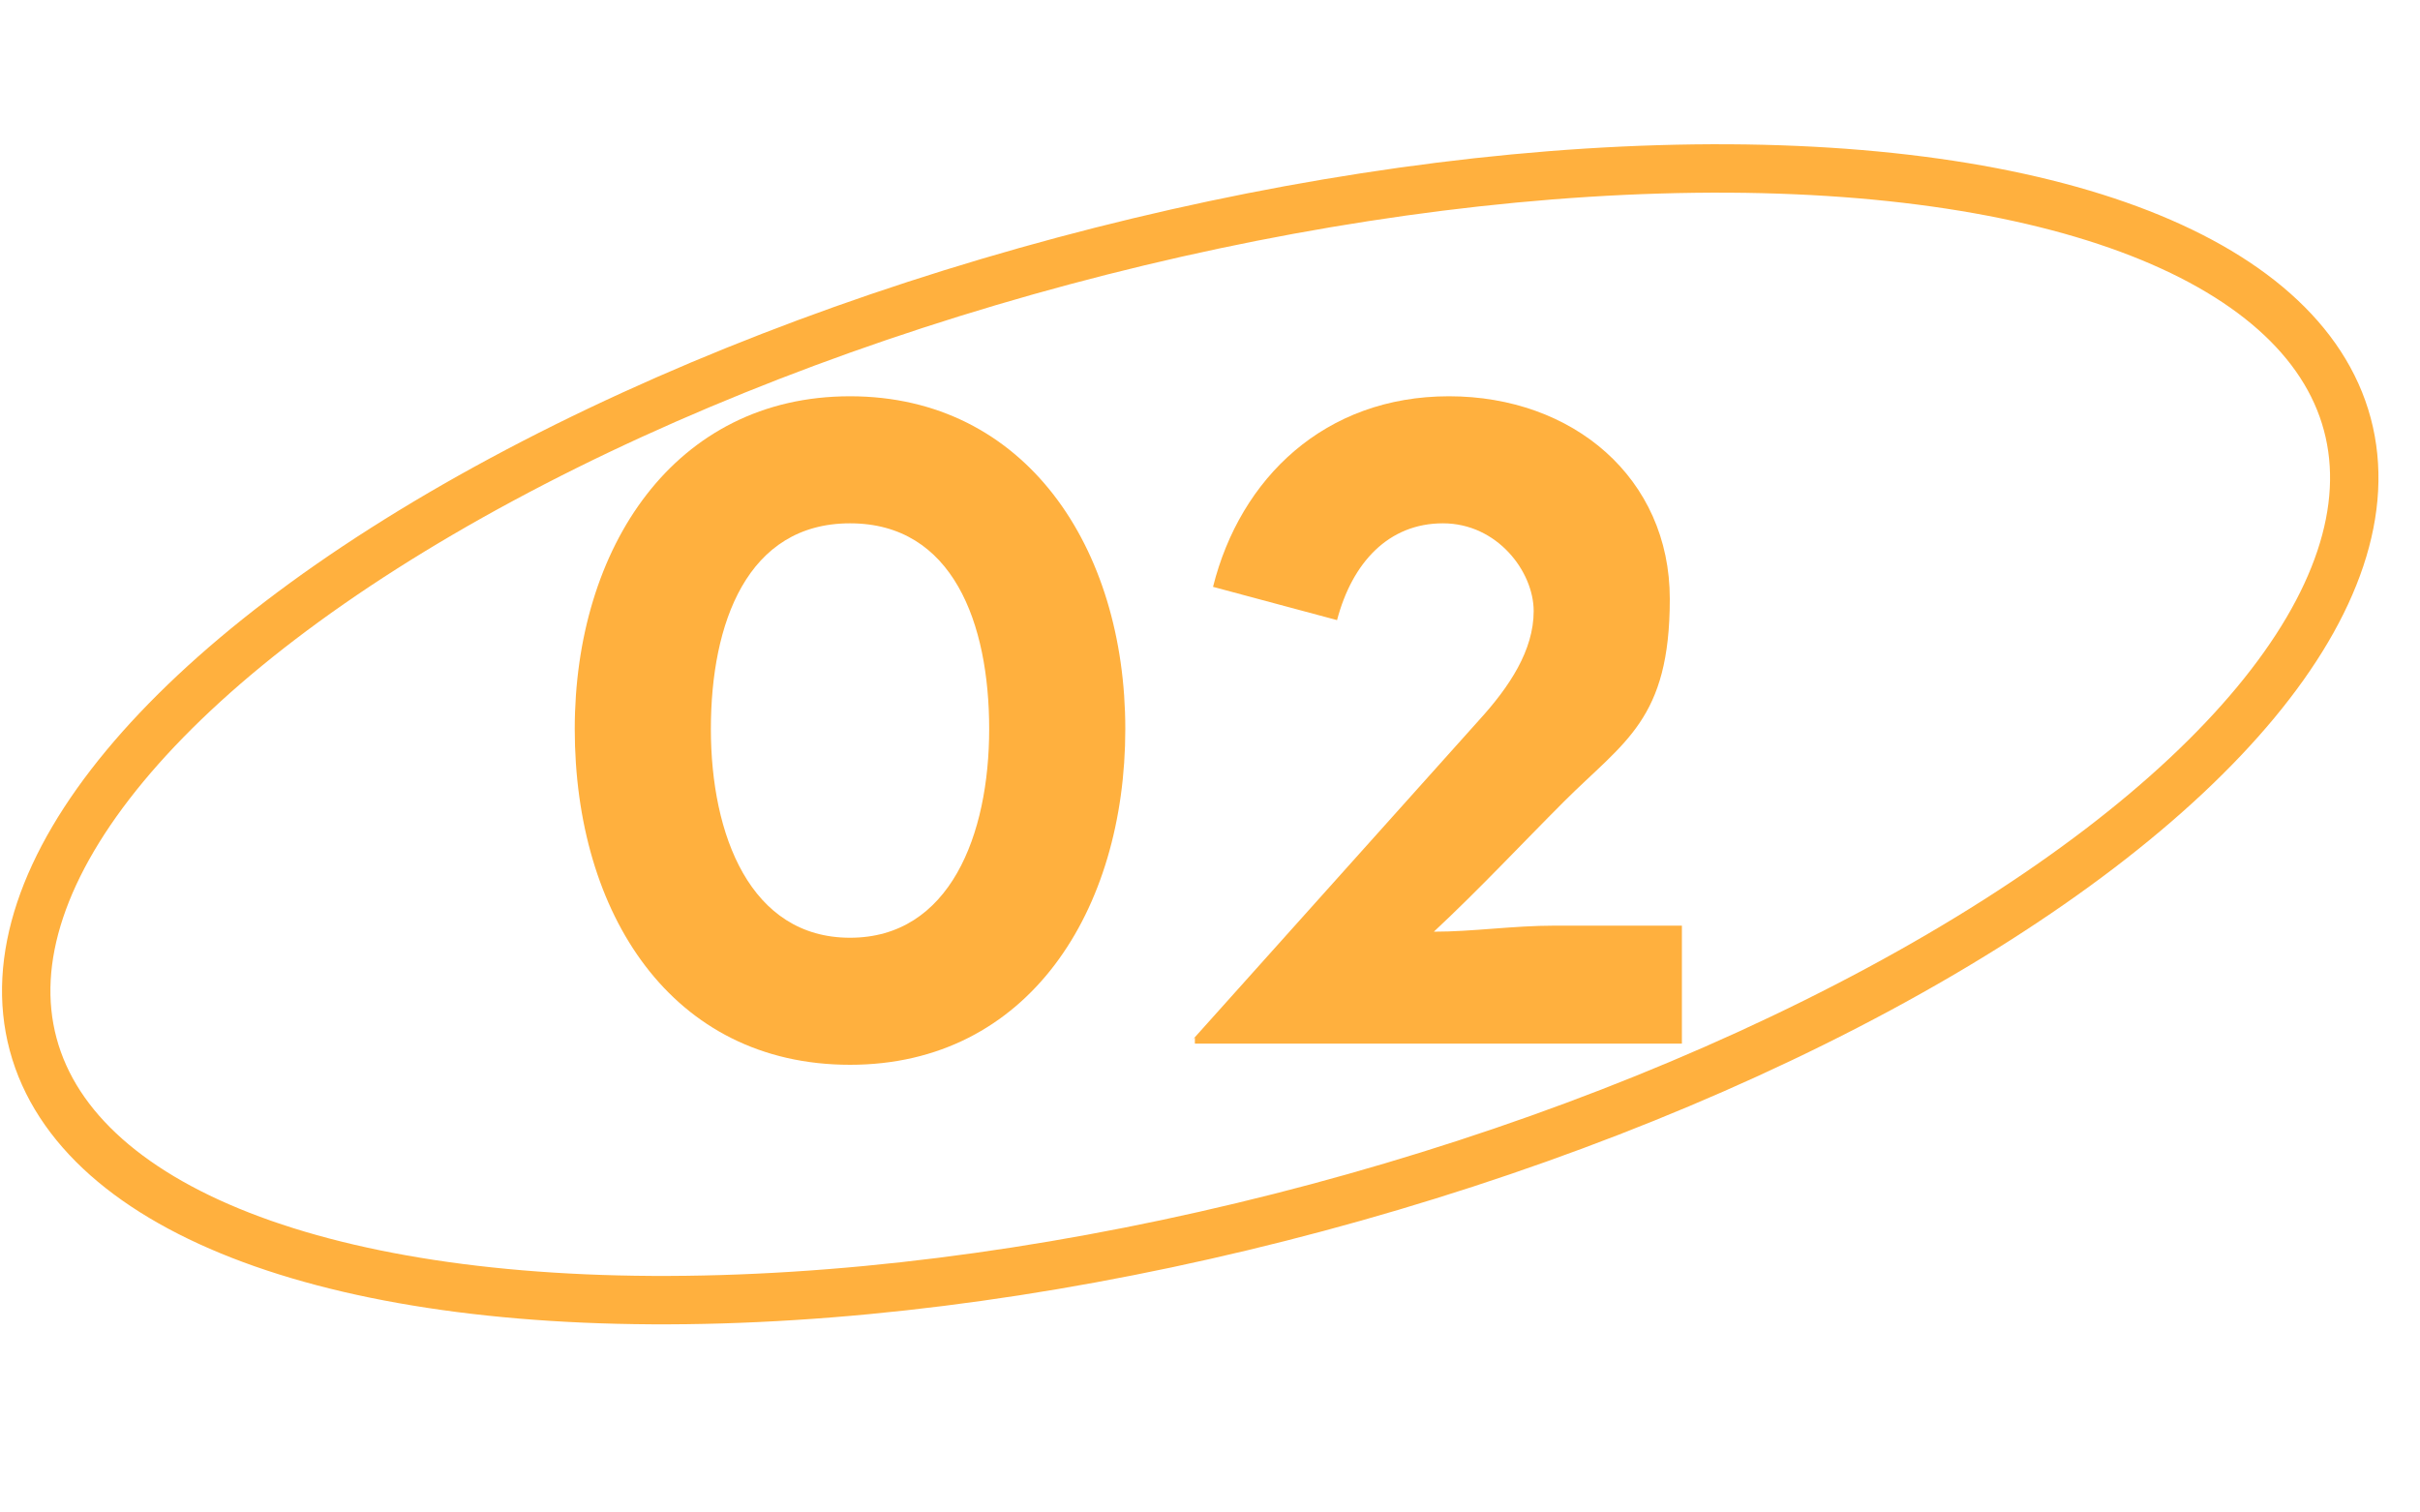 <svg viewBox="0 0 80 50" version="1.1" xmlns="http://www.w3.org/2000/svg" id="Layer_2">
  
  <defs>
    <style>
      .st0 {
        fill: none;
        stroke: #ffb03e;
        stroke-miterlimit: 10;
        stroke-width: 1.6px;
      }

      .st1 {
        fill: #ffb03e;
      }
    </style>
  </defs>
  <ellipse transform="translate(-5 11) rotate(-15)" ry="16.2" rx="39.6" cy="24.3" cx="39.4" class="st0"></ellipse>
  <g>
    <path d="M19,24.1c0-6,3.3-11,9.1-11s9.1,5,9.1,11-3.2,11.1-9.1,11.1-9.1-5-9.1-11.1ZM32.7,24.1c0-3.5-1.2-6.8-4.6-6.8s-4.6,3.3-4.6,6.8,1.3,6.9,4.6,6.9,4.6-3.4,4.6-6.9Z" class="st1"></path>
    <path d="M39.4,34.4l9.5-10.6c1-1.1,1.8-2.3,1.8-3.6s-1.2-2.9-3-2.9-3,1.3-3.5,3.2l-4.1-1.1c.9-3.6,3.7-6.3,7.8-6.3s7.3,2.7,7.3,6.7-1.5,4.7-3.5,6.7c-1.4,1.4-2.8,2.9-4.3,4.3,1.3,0,2.6-.2,4-.2h4.2v3.9h-16.1v-.2h0Z" class="st1"></path>
  </g>
</svg>